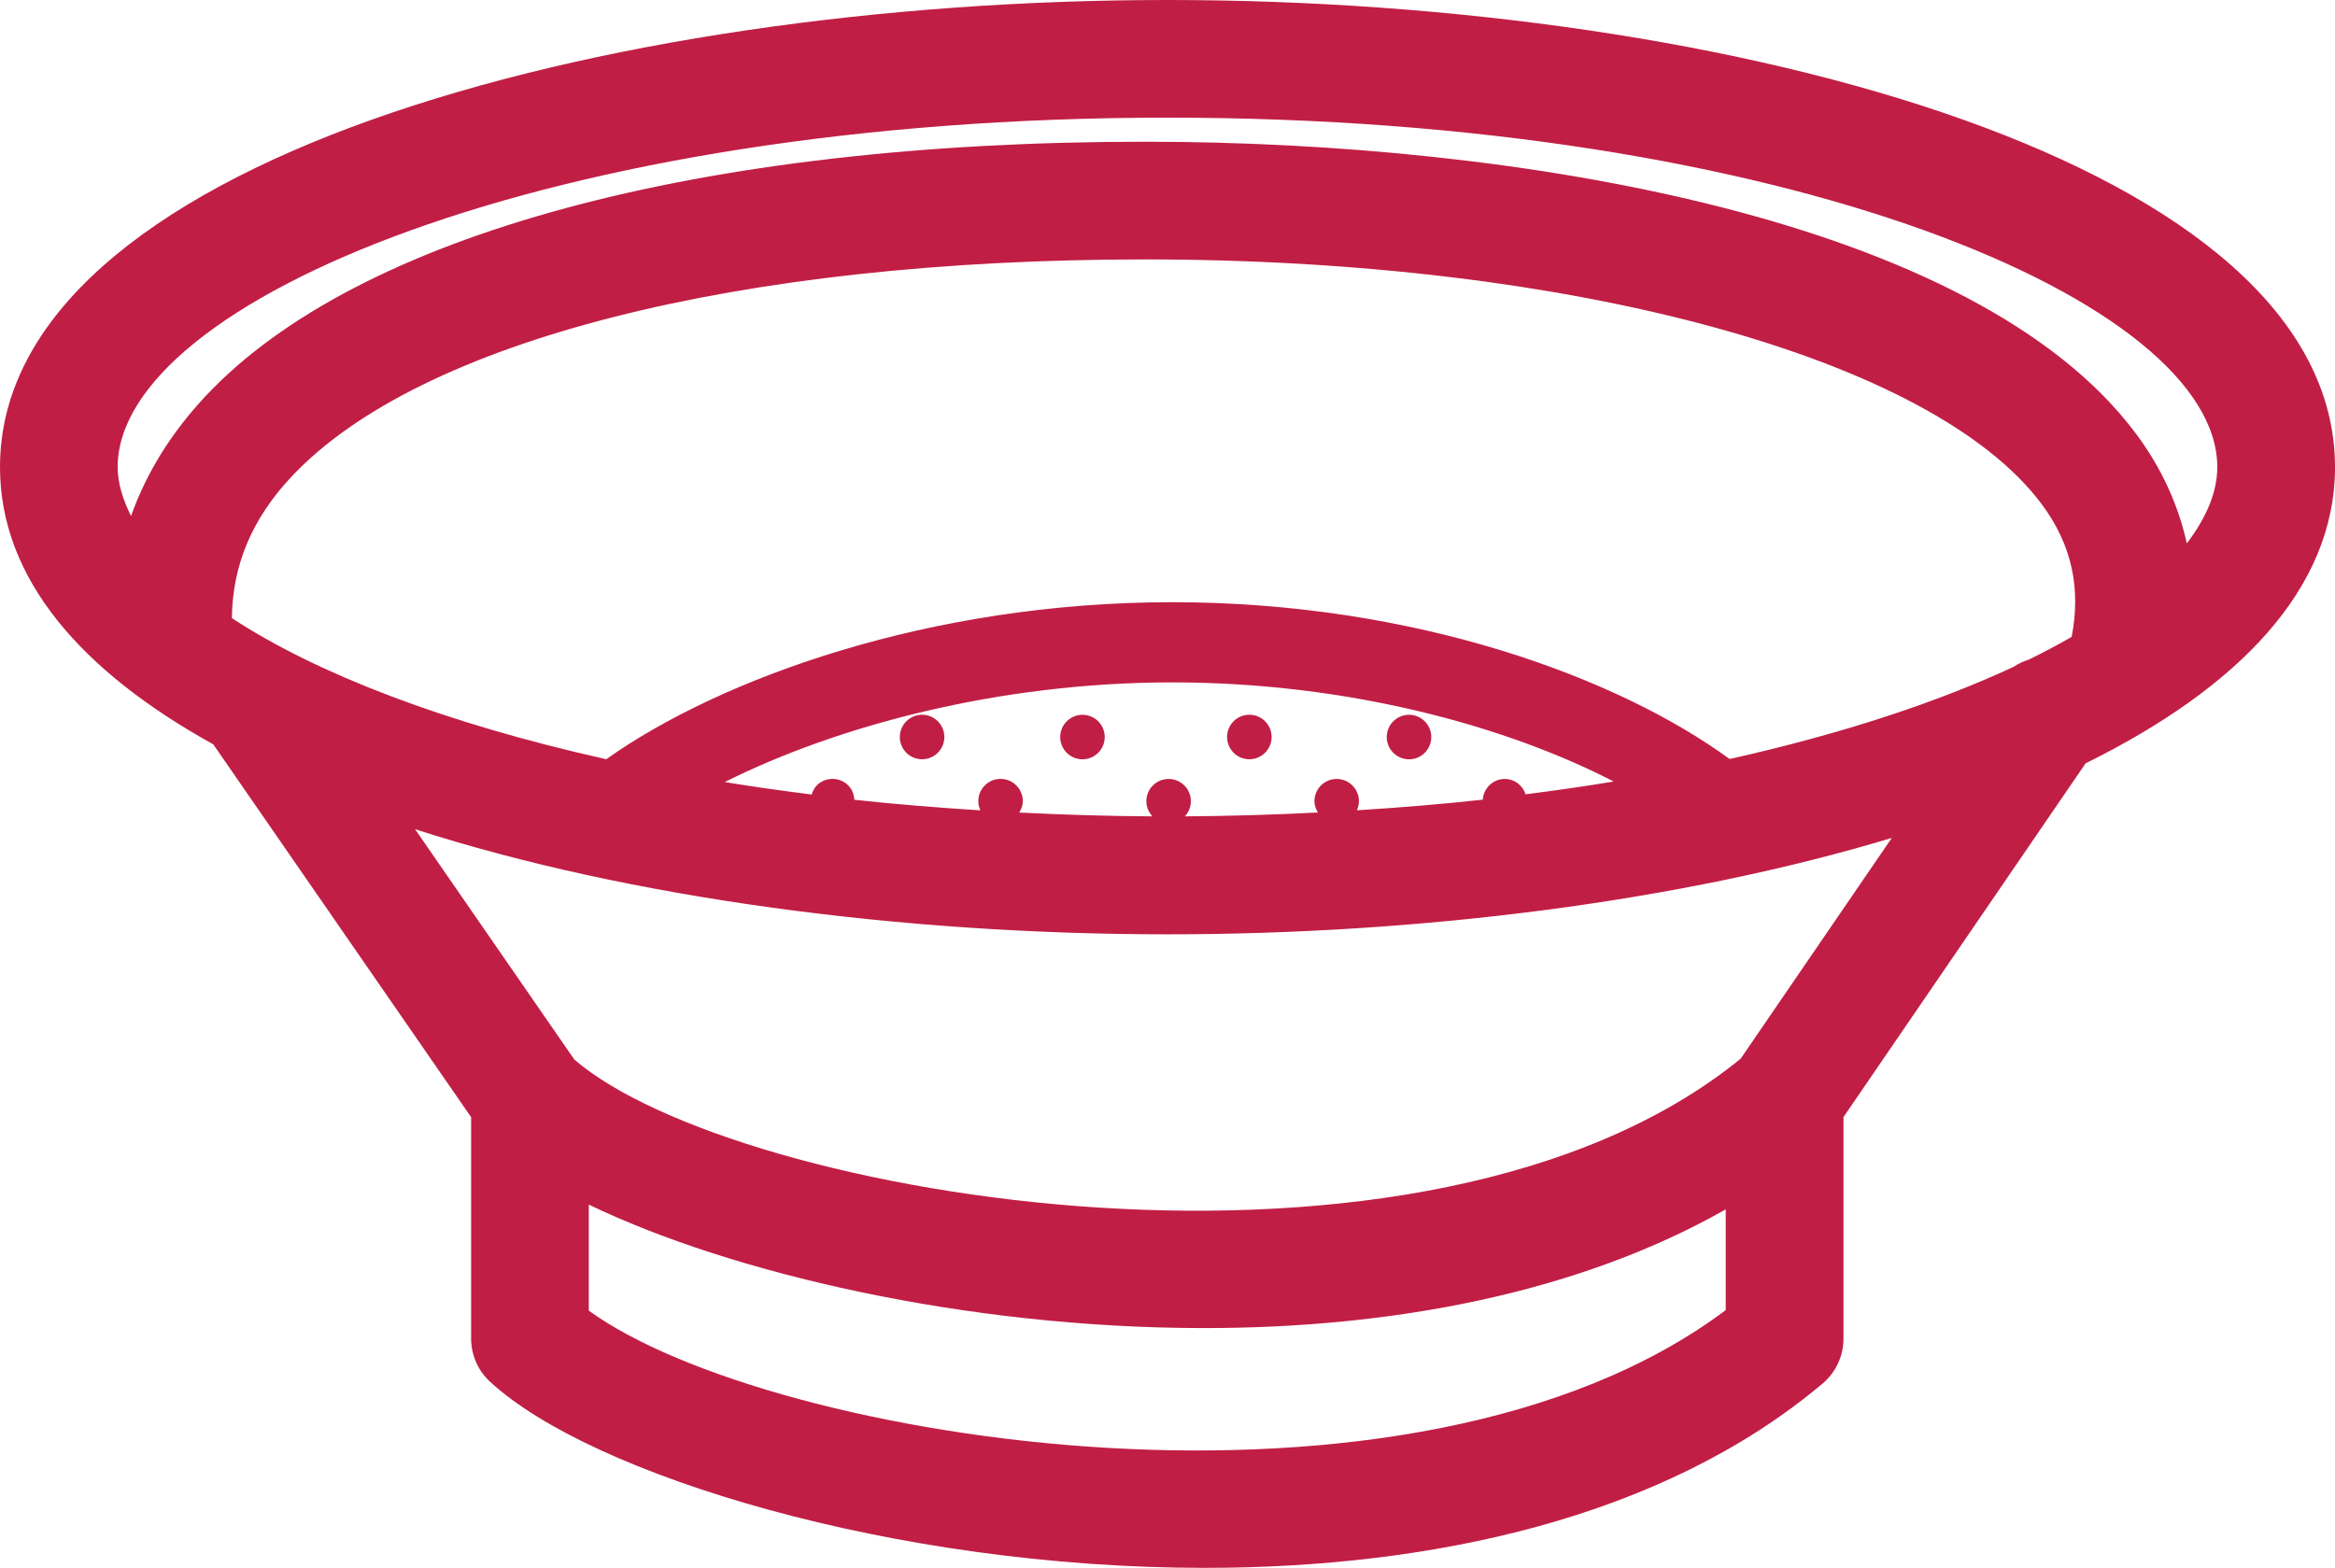 <?xml version="1.0" encoding="iso-8859-1"?>
<!-- Generator: Adobe Illustrator 19.2.1, SVG Export Plug-In . SVG Version: 6.00 Build 0)  -->
<svg version="1.1" id="Vrstva_1" xmlns="http://www.w3.org/2000/svg" xmlns:xlink="http://www.w3.org/1999/xlink" x="0px" y="0px"
	 viewBox="0 0 43.64 29.305" style="enable-background:new 0 0 43.64 29.305;" xml:space="preserve">
<g>
	<path style="fill:#C11E45;" d="M43.64,8.731C43.64,3.06,32.398,0,21.82,0S0,3.06,0,8.731c0,2.09,1.529,3.823,3.986,5.182
		l4.819,6.969v4.137c0,0.307,0.128,0.6,0.354,0.808c1.884,1.741,7.541,3.479,13.353,3.479c4.236,0,8.556-0.924,11.55-3.444
		c0.249-0.209,0.392-0.518,0.392-0.842V20.88l4.525-6.612C41.828,12.861,43.64,11.007,43.64,8.731z M37.639,12.461
		c-1.428,0.666-3.219,1.258-5.314,1.726c-2.082-1.521-5.879-2.931-10.418-2.931c-4.544,0-8.466,1.436-10.576,2.935
		c-3.018-0.673-5.421-1.603-6.997-2.637c0.011-0.98,0.368-1.854,1.123-2.654c2.391-2.536,8.35-4.051,15.939-4.051
		c7.985,0,14.721,1.838,16.761,4.573c0.567,0.759,0.737,1.579,0.561,2.483c-0.252,0.144-0.518,0.286-0.802,0.425
		C37.819,12.363,37.725,12.4,37.639,12.461z M28.513,14.847c-0.055-0.166-0.206-0.287-0.39-0.287c-0.22,0-0.395,0.172-0.411,0.387
		c-0.759,0.084-1.547,0.148-2.352,0.199c0.023-0.052,0.038-0.109,0.038-0.17c0-0.23-0.186-0.416-0.416-0.416
		s-0.416,0.186-0.416,0.416c0,0.079,0.028,0.148,0.065,0.211c-0.81,0.041-1.637,0.067-2.488,0.072
		c0.07-0.074,0.114-0.173,0.114-0.283c0-0.23-0.186-0.416-0.416-0.416s-0.416,0.186-0.416,0.416c0,0.11,0.045,0.209,0.114,0.283
		c-0.852-0.004-1.679-0.031-2.49-0.071c0.039-0.063,0.067-0.133,0.067-0.213c0-0.23-0.186-0.416-0.416-0.416
		s-0.416,0.186-0.416,0.416c0,0.062,0.015,0.119,0.039,0.172c-0.807-0.051-1.596-0.115-2.356-0.198
		c-0.005-0.076-0.023-0.151-0.07-0.217c-0.134-0.187-0.395-0.229-0.581-0.095c-0.076,0.054-0.121,0.132-0.147,0.214
		c-0.554-0.07-1.097-0.147-1.623-0.233c2.071-1.039,5.101-1.863,8.364-1.863c3.271,0,6.233,0.812,8.249,1.853
		C29.624,14.697,29.075,14.775,28.513,14.847z M21.82,2.199c11.563,0,19.62,3.442,19.62,6.532c0,0.472-0.209,0.951-0.569,1.426
		c-0.161-0.721-0.473-1.412-0.951-2.051C36.92,4.083,28.384,2.649,21.396,2.649c-8.307,0-14.699,1.728-17.54,4.74
		C3.201,8.085,2.735,8.84,2.449,9.646c-0.151-0.306-0.25-0.612-0.25-0.915C2.199,5.642,10.258,2.199,21.82,2.199z M11.004,24.498
		v-1.982c2.638,1.272,7.022,2.308,11.507,2.308c3.45,0,6.943-0.63,9.742-2.219v1.883C26.388,28.89,14.383,26.949,11.004,24.498z
		 M32.532,19.789c-5.917,4.814-18.798,2.602-21.798,0.016L7.758,15.5c4.02,1.294,9.114,1.964,14.063,1.964
		c4.736,0,9.603-0.615,13.536-1.802L32.532,19.789z"/>
	
		<ellipse transform="matrix(0.812 -0.584 0.584 0.812 -4.8 12.654)" style="fill:#C11E45;" cx="17.229" cy="13.773" rx="0.416" ry="0.416"/>
	
		<ellipse transform="matrix(0.812 -0.584 0.584 0.812 -4.236 14.405)" style="fill:#C11E45;" cx="20.226" cy="13.773" rx="0.416" ry="0.416"/>
	
		<ellipse transform="matrix(0.812 -0.584 0.584 0.812 -3.649 16.225)" style="fill:#C11E45;" cx="23.344" cy="13.773" rx="0.416" ry="0.416"/>
	
		<ellipse transform="matrix(0.812 -0.584 0.584 0.812 -3.087 17.968)" style="fill:#C11E45;" cx="26.327" cy="13.773" rx="0.416" ry="0.416"/>
</g>
</svg>
